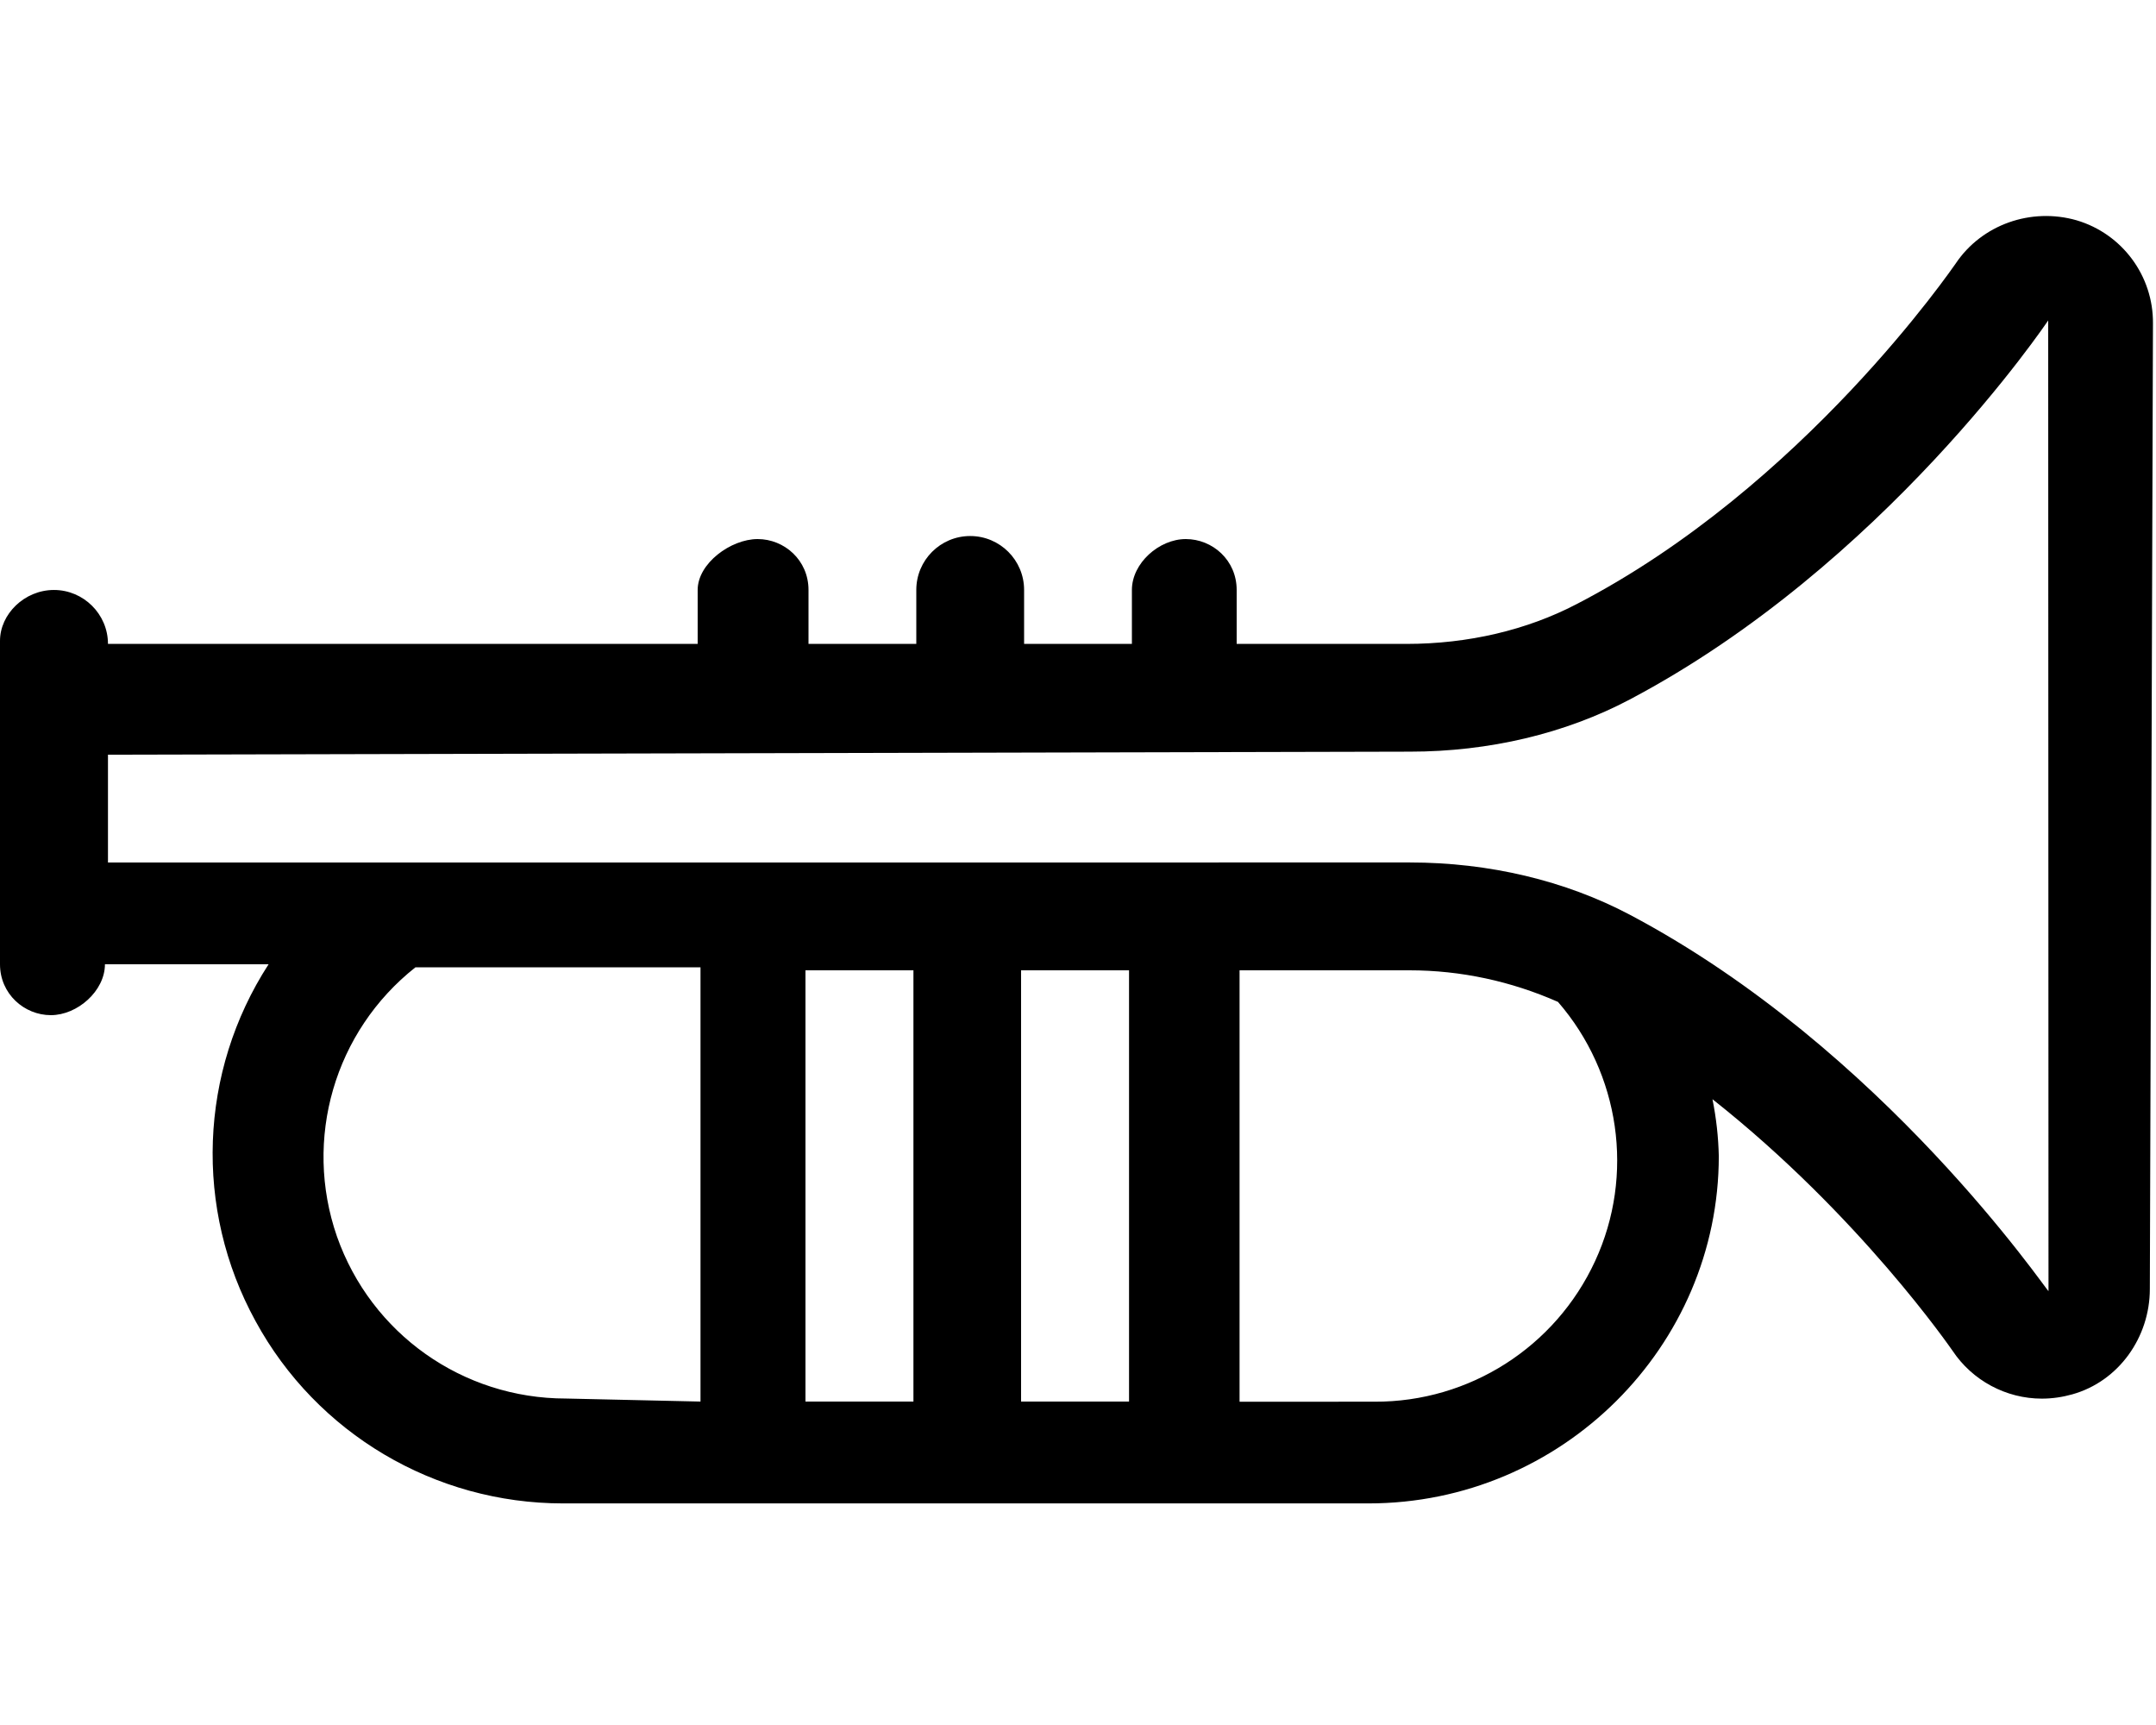 <svg xmlns="http://www.w3.org/2000/svg" viewBox="0 0 640 512"><!--! Font Awesome Pro 6.2.0 by @fontawesome - https://fontawesome.com License - https://fontawesome.com/license (Commercial License) Copyright 2022 Fonticons, Inc. --><path d="M639.1 96.01c.126-14.12-9.14-26.62-22.66-30.62c-13.52-3.875-28.17 1.25-35.93 12.87c-.5 .625-45.11 66.23-112.6 101.1c-14.65 7.625-32.01 11.76-50.41 11.76h-50.4V175.1c0-8.837-7.163-15.1-15.1-15.1s-16 7.163-16 15.1v16.01h-32V175.1c0-8.837-7.164-16-16-16s-16 7.163-16 16v16.01h-32V175.1c0-8.837-7.163-15.1-15.1-15.1S207.1 167.2 207.1 175.1v16.01H32.05c0-8.8-7.233-16-16.03-16s-16.02 7.2-16.02 15.1l-0 96c0 8.8 7.2 15.1 15.1 15.1s16.05-7.2 16.05-15.1h48.58c-20.66 31.87-22.16 72.62-3.881 105.9c18.15 33.37 53.21 54.12 91.27 54.12h239.1c57.46 0 104-46.62 104-103.1c-.126-5.625-.751-11.25-1.878-16.87c43.69 34.5 70.86 74.12 71.24 74.62c5.884 8.875 15.9 14.25 26.54 14.25c3.126 0 6.136-.461 9.031-1.272c13.8-3.87 23.02-16.95 23.02-31.28L639.1 96.01zM207.9 416L168 415.1c-30.67 0-57.83-19.24-67.98-48.11c-10.02-28.87-.751-60.87 23.29-79.87h84.63V416zM272 416H239.1V288h32.05V416zM336 416H303.1V288h32.05V416zM473.5 374.3c-11.77 25.5-37.31 41.86-65.48 41.74l-40.06 .01V288h50.45c15.27 0 30.17 3.25 44.07 9.375C480.9 318.6 485.3 348.8 473.5 374.3zM483.8 271.5c-19.15-10.12-41.77-15.51-65.3-15.51L32.05 256V224L418.5 223.1c23.54 0 46.15-5.367 65.3-15.49c75.49-39.87 123.9-112.1 124.2-112.5l.088 288.1C607.7 383.4 559.2 311.4 483.8 271.5z"/></svg>